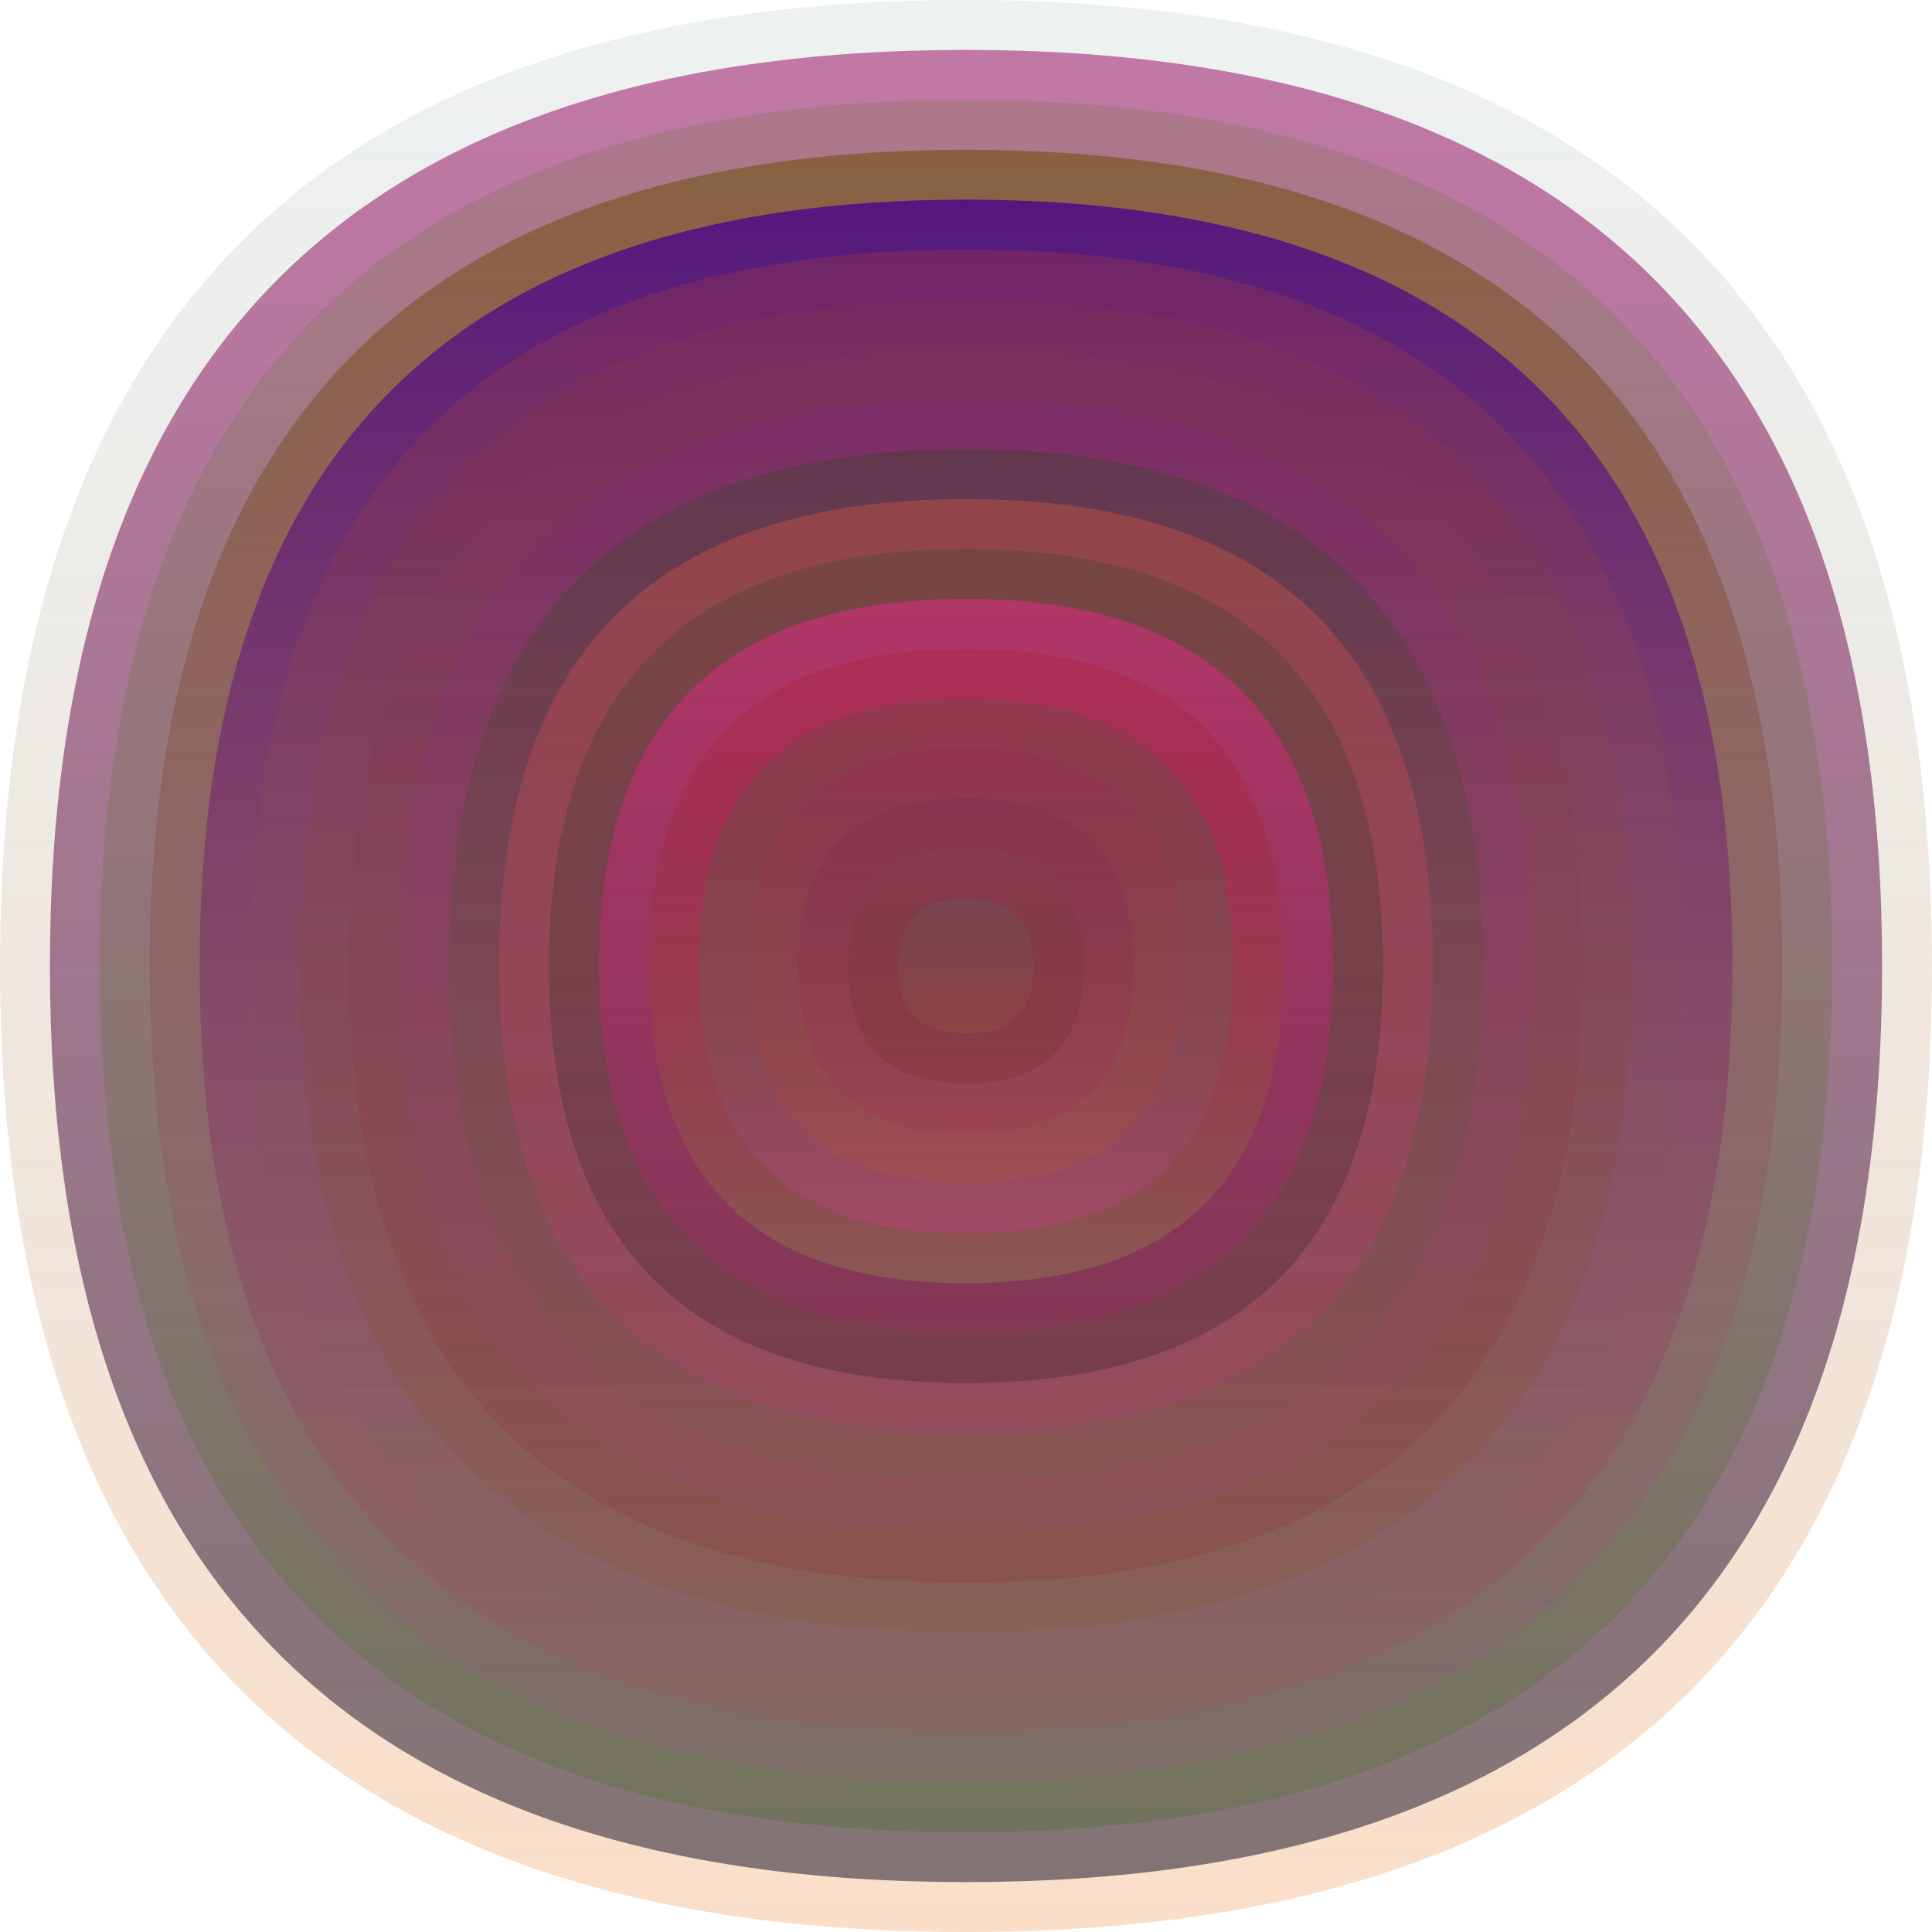 <svg xmlns="http://www.w3.org/2000/svg" width="1200" height="1200" viewBox="0 0 1200 1200"><defs ><linearGradient id="p0" x2="0" y2="1" ><stop stop-color="rgba(80,120,120,0.100)" offset="0" /><stop stop-color="rgba(240,120,30,0.244)" offset="1" /></linearGradient><linearGradient id="p1" x2="0" y2="1" ><stop stop-color="rgba(150,0,90,0.50)" offset="0" /><stop stop-color="rgba(10,10,30,0.50)" offset="1" /></linearGradient><linearGradient id="p2" x2="0" y2="1" ><stop stop-color="rgba(110,120,60,0.226)" offset="0" /><stop stop-color="rgba(60,110,20,0.242)" offset="1" /></linearGradient><linearGradient id="p3" x2="0" y2="1" ><stop stop-color="rgba(110,80,10,0.57)" offset="0" /><stop stop-color="rgba(170,70,140,0.142)" offset="1" /></linearGradient><linearGradient id="p4" x2="0" y2="1" ><stop stop-color="rgba(80,20,130,0.95)" offset="0" /><stop stop-color="rgba(170,80,80,0.183)" offset="1" /></linearGradient><linearGradient id="p5" x2="0" y2="1" ><stop stop-color="rgba(240,80,0,0.160)" offset="0" /><stop stop-color="rgba(40,100,120,0.0)" offset="1" /></linearGradient><linearGradient id="p6" x2="0" y2="1" ><stop stop-color="rgba(140,60,50,0.141)" offset="0" /><stop stop-color="rgba(130,80,20,0.170)" offset="1" /></linearGradient><linearGradient id="p7" x2="0" y2="1" ><stop stop-color="rgba(130,60,90,0.131)" offset="0" /><stop stop-color="rgba(140,40,40,0.2)" offset="1" /></linearGradient><linearGradient id="p8" x2="0" y2="1" ><stop stop-color="rgba(130,30,140,0.183)" offset="0" /><stop stop-color="rgba(160,80,130,0.118)" offset="1" /></linearGradient><linearGradient id="p9" x2="0" y2="1" ><stop stop-color="rgba(10,80,0,0.230)" offset="0" /><stop stop-color="rgba(110,100,70,0.127)" offset="1" /></linearGradient><linearGradient id="p10" x2="0" y2="1" ><stop stop-color="rgba(250,100,60,0.30)" offset="0" /><stop stop-color="rgba(240,30,150,0.121)" offset="1" /></linearGradient><linearGradient id="p11" x2="0" y2="1" ><stop stop-color="rgba(0,70,30,0.177)" offset="0" /><stop stop-color="rgba(30,20,30,0.248)" offset="1" /></linearGradient><linearGradient id="p12" x2="0" y2="1" ><stop stop-color="rgba(240,40,140,0.48)" offset="0" /><stop stop-color="rgba(220,10,150,0.113)" offset="1" /></linearGradient><linearGradient id="p13" x2="0" y2="1" ><stop stop-color="rgba(170,10,30,0.189)" offset="0" /><stop stop-color="rgba(140,110,80,0.6)" offset="1" /></linearGradient><linearGradient id="p14" x2="0" y2="1" ><stop stop-color="rgba(50,100,50,0.175)" offset="0" /><stop stop-color="rgba(170,70,110,0.73)" offset="1" /></linearGradient><linearGradient id="p15" x2="0" y2="1" ><stop stop-color="rgba(170,0,100,0.10)" offset="0" /><stop stop-color="rgba(210,100,0,0.121)" offset="1" /></linearGradient><linearGradient id="p16" x2="0" y2="1" ><stop stop-color="rgba(120,40,80,0.251)" offset="0" /><stop stop-color="rgba(170,10,100,0.1)" offset="1" /></linearGradient><linearGradient id="p17" x2="0" y2="1" ><stop stop-color="rgba(130,70,80,0.31)" offset="0" /><stop stop-color="rgba(80,30,0,0.125)" offset="1" /></linearGradient><linearGradient id="p18" x2="0" y2="1" ><stop stop-color="rgba(70,110,110,0.199)" offset="0" /><stop stop-color="rgba(160,110,70,0.160)" offset="1" /></linearGradient></defs><path fill="url(&quot;#p0&quot;)" d="M0,600 C0,200 200,0 600,0 S1200,200 1200,600 1000,1200 600,1200 0,1000 0,600 " /><svg x="0" y="0" ><g ><animateTransform attributeName="transform" type="rotate" from="0 600 600" to="-360 600 600" dur="66s" repeatCount="indefinite"/><path fill="url(&quot;#p1&quot;)" d="M31,600 C31,220 220,31 600,31 S1169,220 1169,600 980,1169 600,1169 31,980 31,600 " /><svg x="31" y="31" ><g ><animateTransform attributeName="transform" type="rotate" from="0 569 569" to="360 569 569" dur="71s" repeatCount="indefinite"/><path fill="url(&quot;#p2&quot;)" d="M31,569 C31,210 210,31 569,31 S1107,210 1107,569 928,1107 569,1107 31,928 31,569 " /><svg x="31" y="31" ><g ><animateTransform attributeName="transform" type="rotate" from="0 538 538" to="360 538 538" dur="14s" repeatCount="indefinite"/><path fill="url(&quot;#p3&quot;)" d="M31,538 C31,200 200,31 538,31 S1045,200 1045,538 876,1045 538,1045 31,876 31,538 " /><svg x="31" y="31" ><g ><animateTransform attributeName="transform" type="rotate" from="0 507 507" to="-360 507 507" dur="40s" repeatCount="indefinite"/><path fill="url(&quot;#p4&quot;)" d="M31,507 C31,189 189,31 507,31 S983,189 983,507 825,983 507,983 31,825 31,507 " /><svg x="31" y="31" ><g ><animateTransform attributeName="transform" type="rotate" from="0 476 476" to="360 476 476" dur="42s" repeatCount="indefinite"/><path fill="url(&quot;#p5&quot;)" d="M31,476 C31,179 179,31 476,31 S921,179 921,476 773,921 476,921 31,773 31,476 " /><svg x="31" y="31" ><g ><animateTransform attributeName="transform" type="rotate" from="0 445 445" to="-360 445 445" dur="62s" repeatCount="indefinite"/><path fill="url(&quot;#p6&quot;)" d="M31,445 C31,169 169,31 445,31 S859,169 859,445 721,859 445,859 31,721 31,445 " /><svg x="31" y="31" ><g ><animateTransform attributeName="transform" type="rotate" from="0 414 414" to="-360 414 414" dur="64s" repeatCount="indefinite"/><path fill="url(&quot;#p7&quot;)" d="M31,414 C31,158 158,31 414,31 S797,158 797,414 670,797 414,797 31,670 31,414 " /><svg x="31" y="31" ><g ><animateTransform attributeName="transform" type="rotate" from="0 383 383" to="360 383 383" dur="15s" repeatCount="indefinite"/><path fill="url(&quot;#p8&quot;)" d="M31,383 C31,148 148,31 383,31 S735,148 735,383 618,735 383,735 31,618 31,383 " /><svg x="31" y="31" ><g ><animateTransform attributeName="transform" type="rotate" from="0 352 352" to="360 352 352" dur="32s" repeatCount="indefinite"/><path fill="url(&quot;#p9&quot;)" d="M31,352 C31,138 138,31 352,31 S673,138 673,352 566,673 352,673 31,566 31,352 " /><svg x="31" y="31" ><g ><animateTransform attributeName="transform" type="rotate" from="0 321 321" to="360 321 321" dur="69s" repeatCount="indefinite"/><path fill="url(&quot;#p10&quot;)" d="M31,321 C31,127 127,31 321,31 S611,127 611,321 515,611 321,611 31,515 31,321 " /><svg x="31" y="31" ><g ><animateTransform attributeName="transform" type="rotate" from="0 290 290" to="360 290 290" dur="15s" repeatCount="indefinite"/><path fill="url(&quot;#p11&quot;)" d="M31,290 C31,117 117,31 290,31 S549,117 549,290 463,549 290,549 31,463 31,290 " /><svg x="31" y="31" ><g ><animateTransform attributeName="transform" type="rotate" from="0 259 259" to="360 259 259" dur="67s" repeatCount="indefinite"/><path fill="url(&quot;#p12&quot;)" d="M31,259 C31,107 107,31 259,31 S487,107 487,259 411,487 259,487 31,411 31,259 " /><svg x="31" y="31" ><g ><animateTransform attributeName="transform" type="rotate" from="0 228 228" to="360 228 228" dur="17s" repeatCount="indefinite"/><path fill="url(&quot;#p13&quot;)" d="M31,228 C31,96 96,31 228,31 S425,96 425,228 360,425 228,425 31,360 31,228 " /><svg x="31" y="31" ><g ><animateTransform attributeName="transform" type="rotate" from="0 197 197" to="360 197 197" dur="52s" repeatCount="indefinite"/><path fill="url(&quot;#p14&quot;)" d="M31,197 C31,86 86,31 197,31 S363,86 363,197 308,363 197,363 31,308 31,197 " /><svg x="31" y="31" ><g ><animateTransform attributeName="transform" type="rotate" from="0 166 166" to="360 166 166" dur="41s" repeatCount="indefinite"/><path fill="url(&quot;#p15&quot;)" d="M31,166 C31,76 76,31 166,31 S301,76 301,166 256,301 166,301 31,256 31,166 " /><svg x="31" y="31" ><g ><animateTransform attributeName="transform" type="rotate" from="0 135 135" to="-360 135 135" dur="69s" repeatCount="indefinite"/><path fill="url(&quot;#p16&quot;)" d="M31,135 C31,65 65,31 135,31 S239,65 239,135 205,239 135,239 31,205 31,135 " /><svg x="31" y="31" ><g ><animateTransform attributeName="transform" type="rotate" from="0 104 104" to="360 104 104" dur="66s" repeatCount="indefinite"/><path fill="url(&quot;#p17&quot;)" d="M31,104 C31,55 55,31 104,31 S177,55 177,104 153,177 104,177 31,153 31,104 " /><svg x="31" y="31" ><g ><animateTransform attributeName="transform" type="rotate" from="0 73 73" to="-360 73 73" dur="20s" repeatCount="indefinite"/><path fill="url(&quot;#p18&quot;)" d="M31,73 C31,45 45,31 73,31 S115,45 115,73 101,115 73,115 31,101 31,73 " /><svg x="31" y="31" ><g ><animateTransform attributeName="transform" type="rotate" from="0 42 42" to="360 42 42" dur="17s" repeatCount="indefinite"/></g></svg></g></svg></g></svg></g></svg></g></svg></g></svg></g></svg></g></svg></g></svg></g></svg></g></svg></g></svg></g></svg></g></svg></g></svg></g></svg></g></svg></g></svg></g></svg></svg>